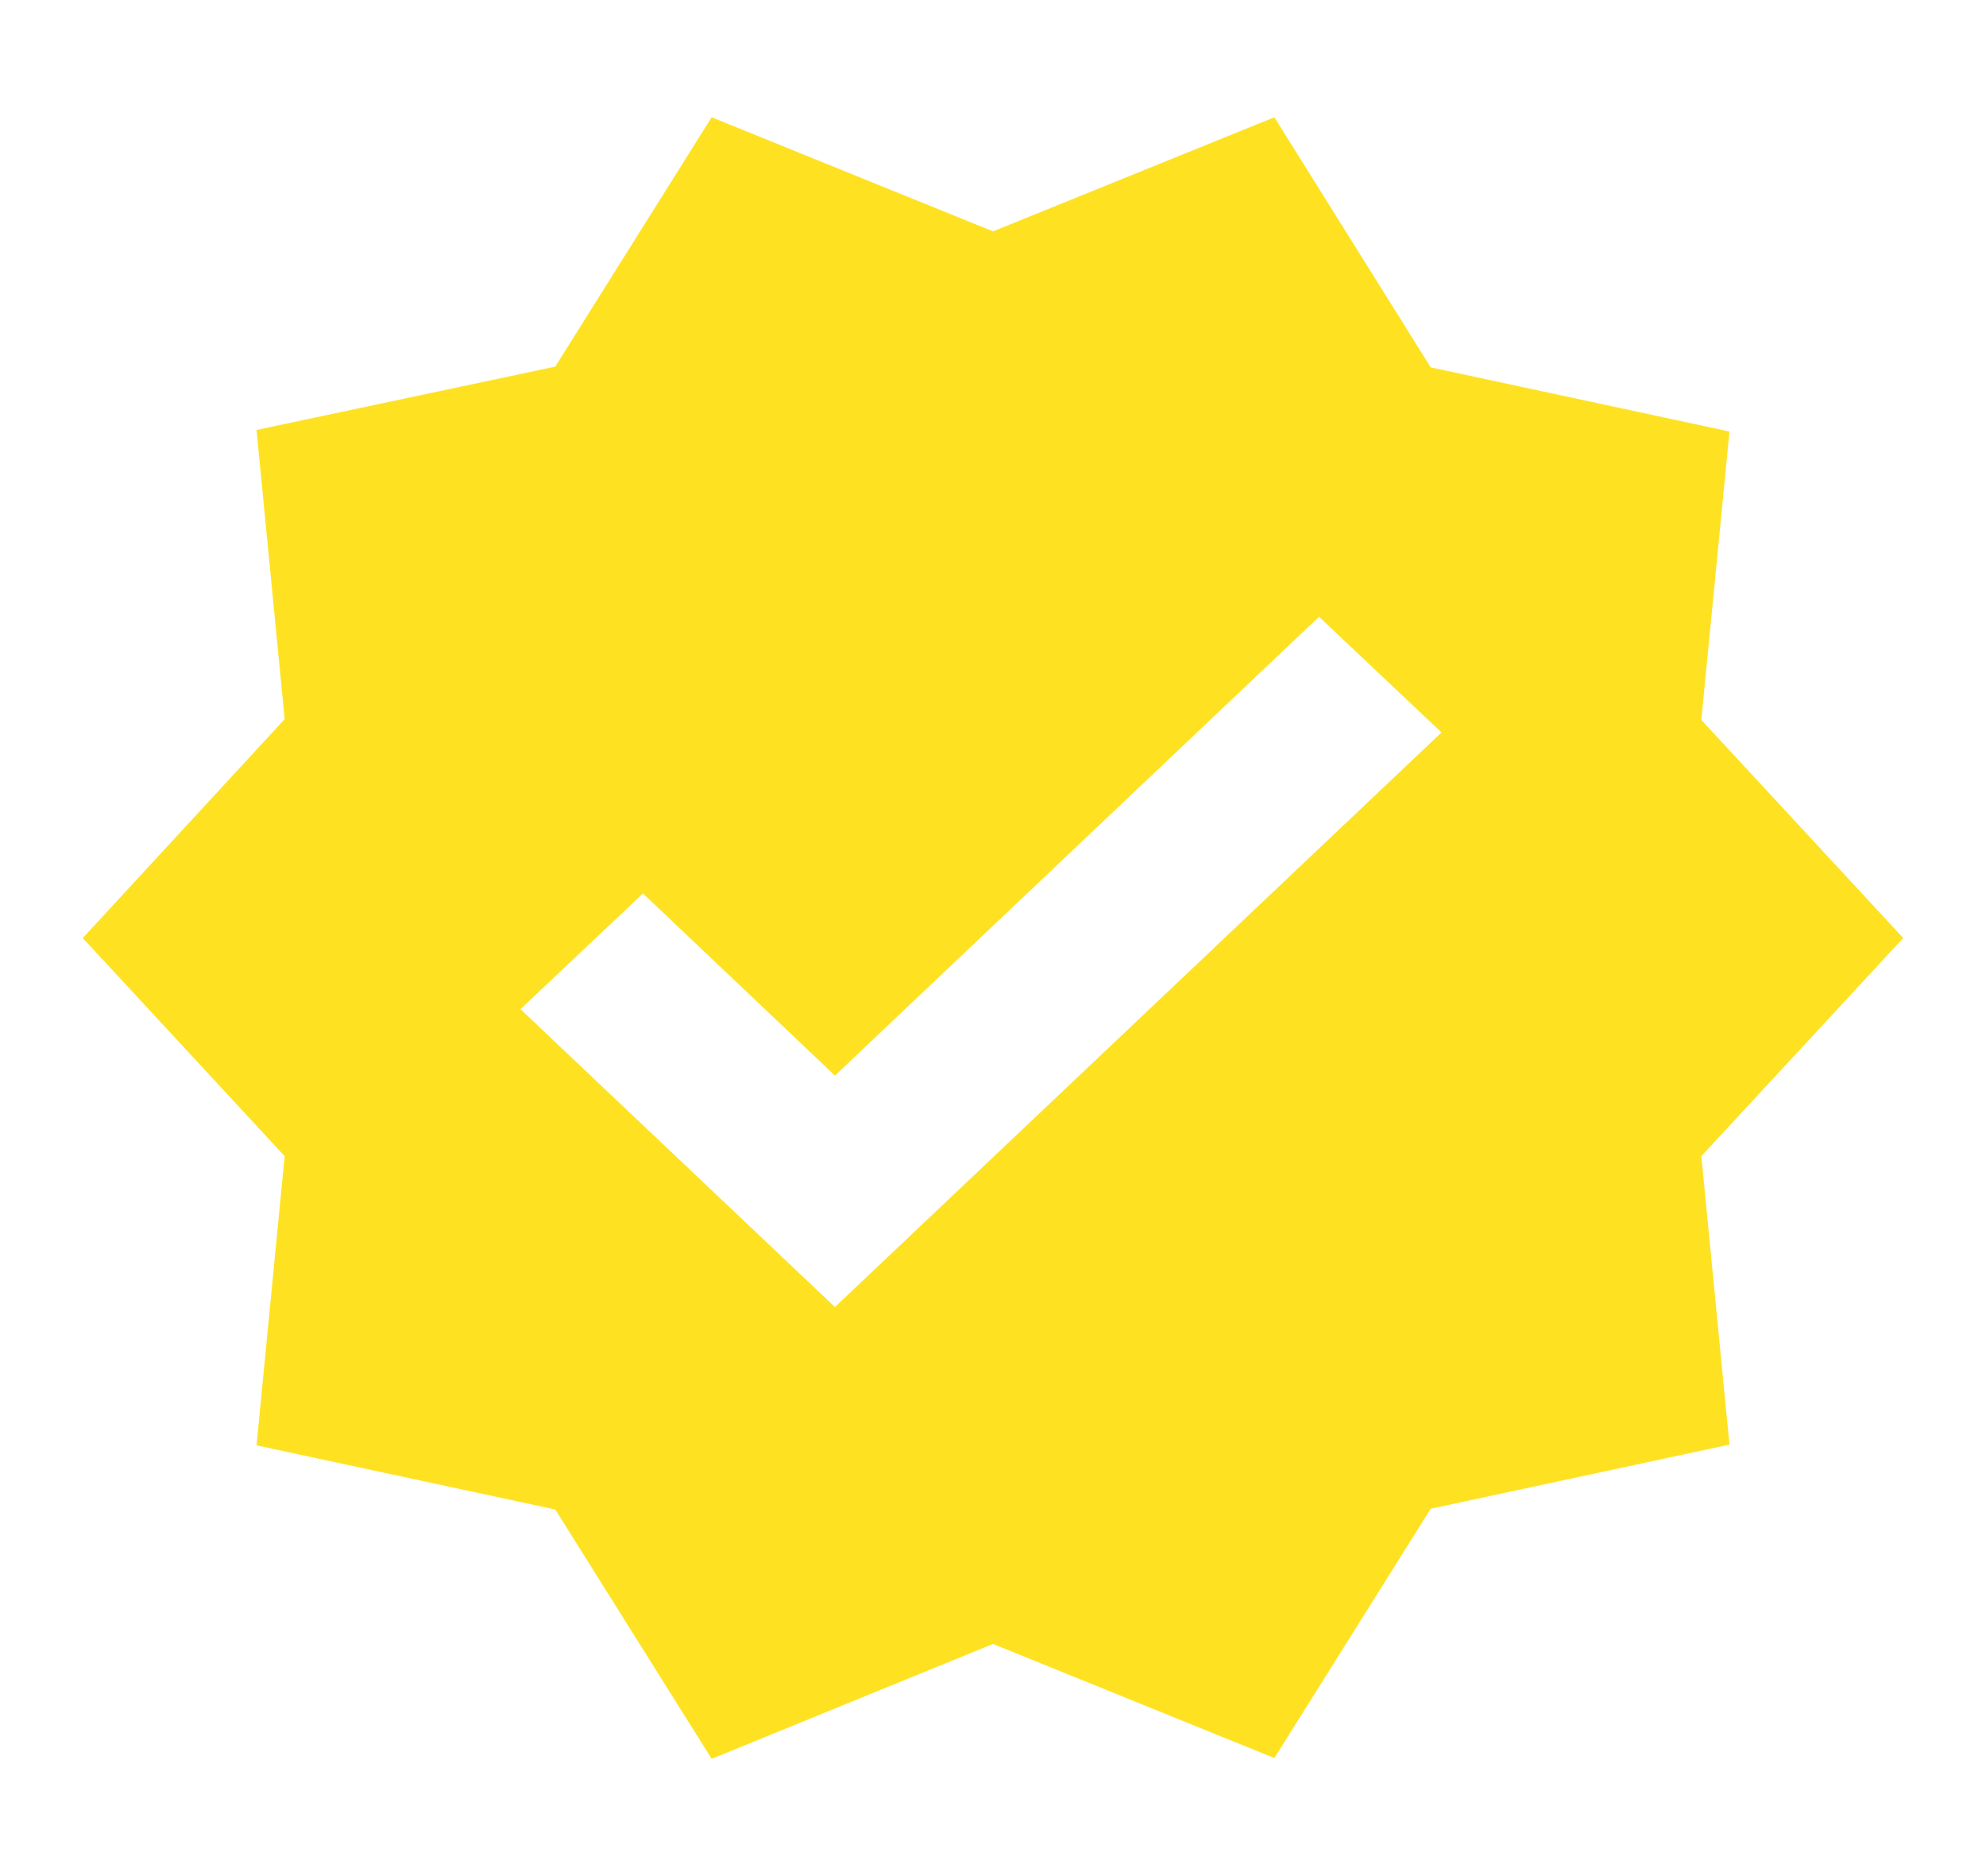 <?xml version="1.0" encoding="UTF-8"?> <svg xmlns="http://www.w3.org/2000/svg" width="36" height="34" viewBox="0 0 36 34" fill="none"><g clip-path="url(#clip0_470_736)"><path d="M34.5 17L30.84 13.047L31.35 7.82L25.935 6.658L23.1 2.125L18 4.193L12.9 2.125L10.065 6.644L4.65 7.792L5.16 13.033L1.5 17L5.16 20.953L4.65 26.194L10.065 27.356L12.9 31.875L18 29.793L23.1 31.861L25.935 27.342L31.35 26.18L30.84 20.953L34.5 17ZM15.135 23.687L9.435 18.289L11.655 16.192L15.135 19.493L23.91 11.178L26.13 13.274L15.135 23.687Z" fill="#FEE222"></path></g><defs><clipPath id="clip0_470_736"><rect width="36" height="34" fill="white"></rect></clipPath></defs></svg> 